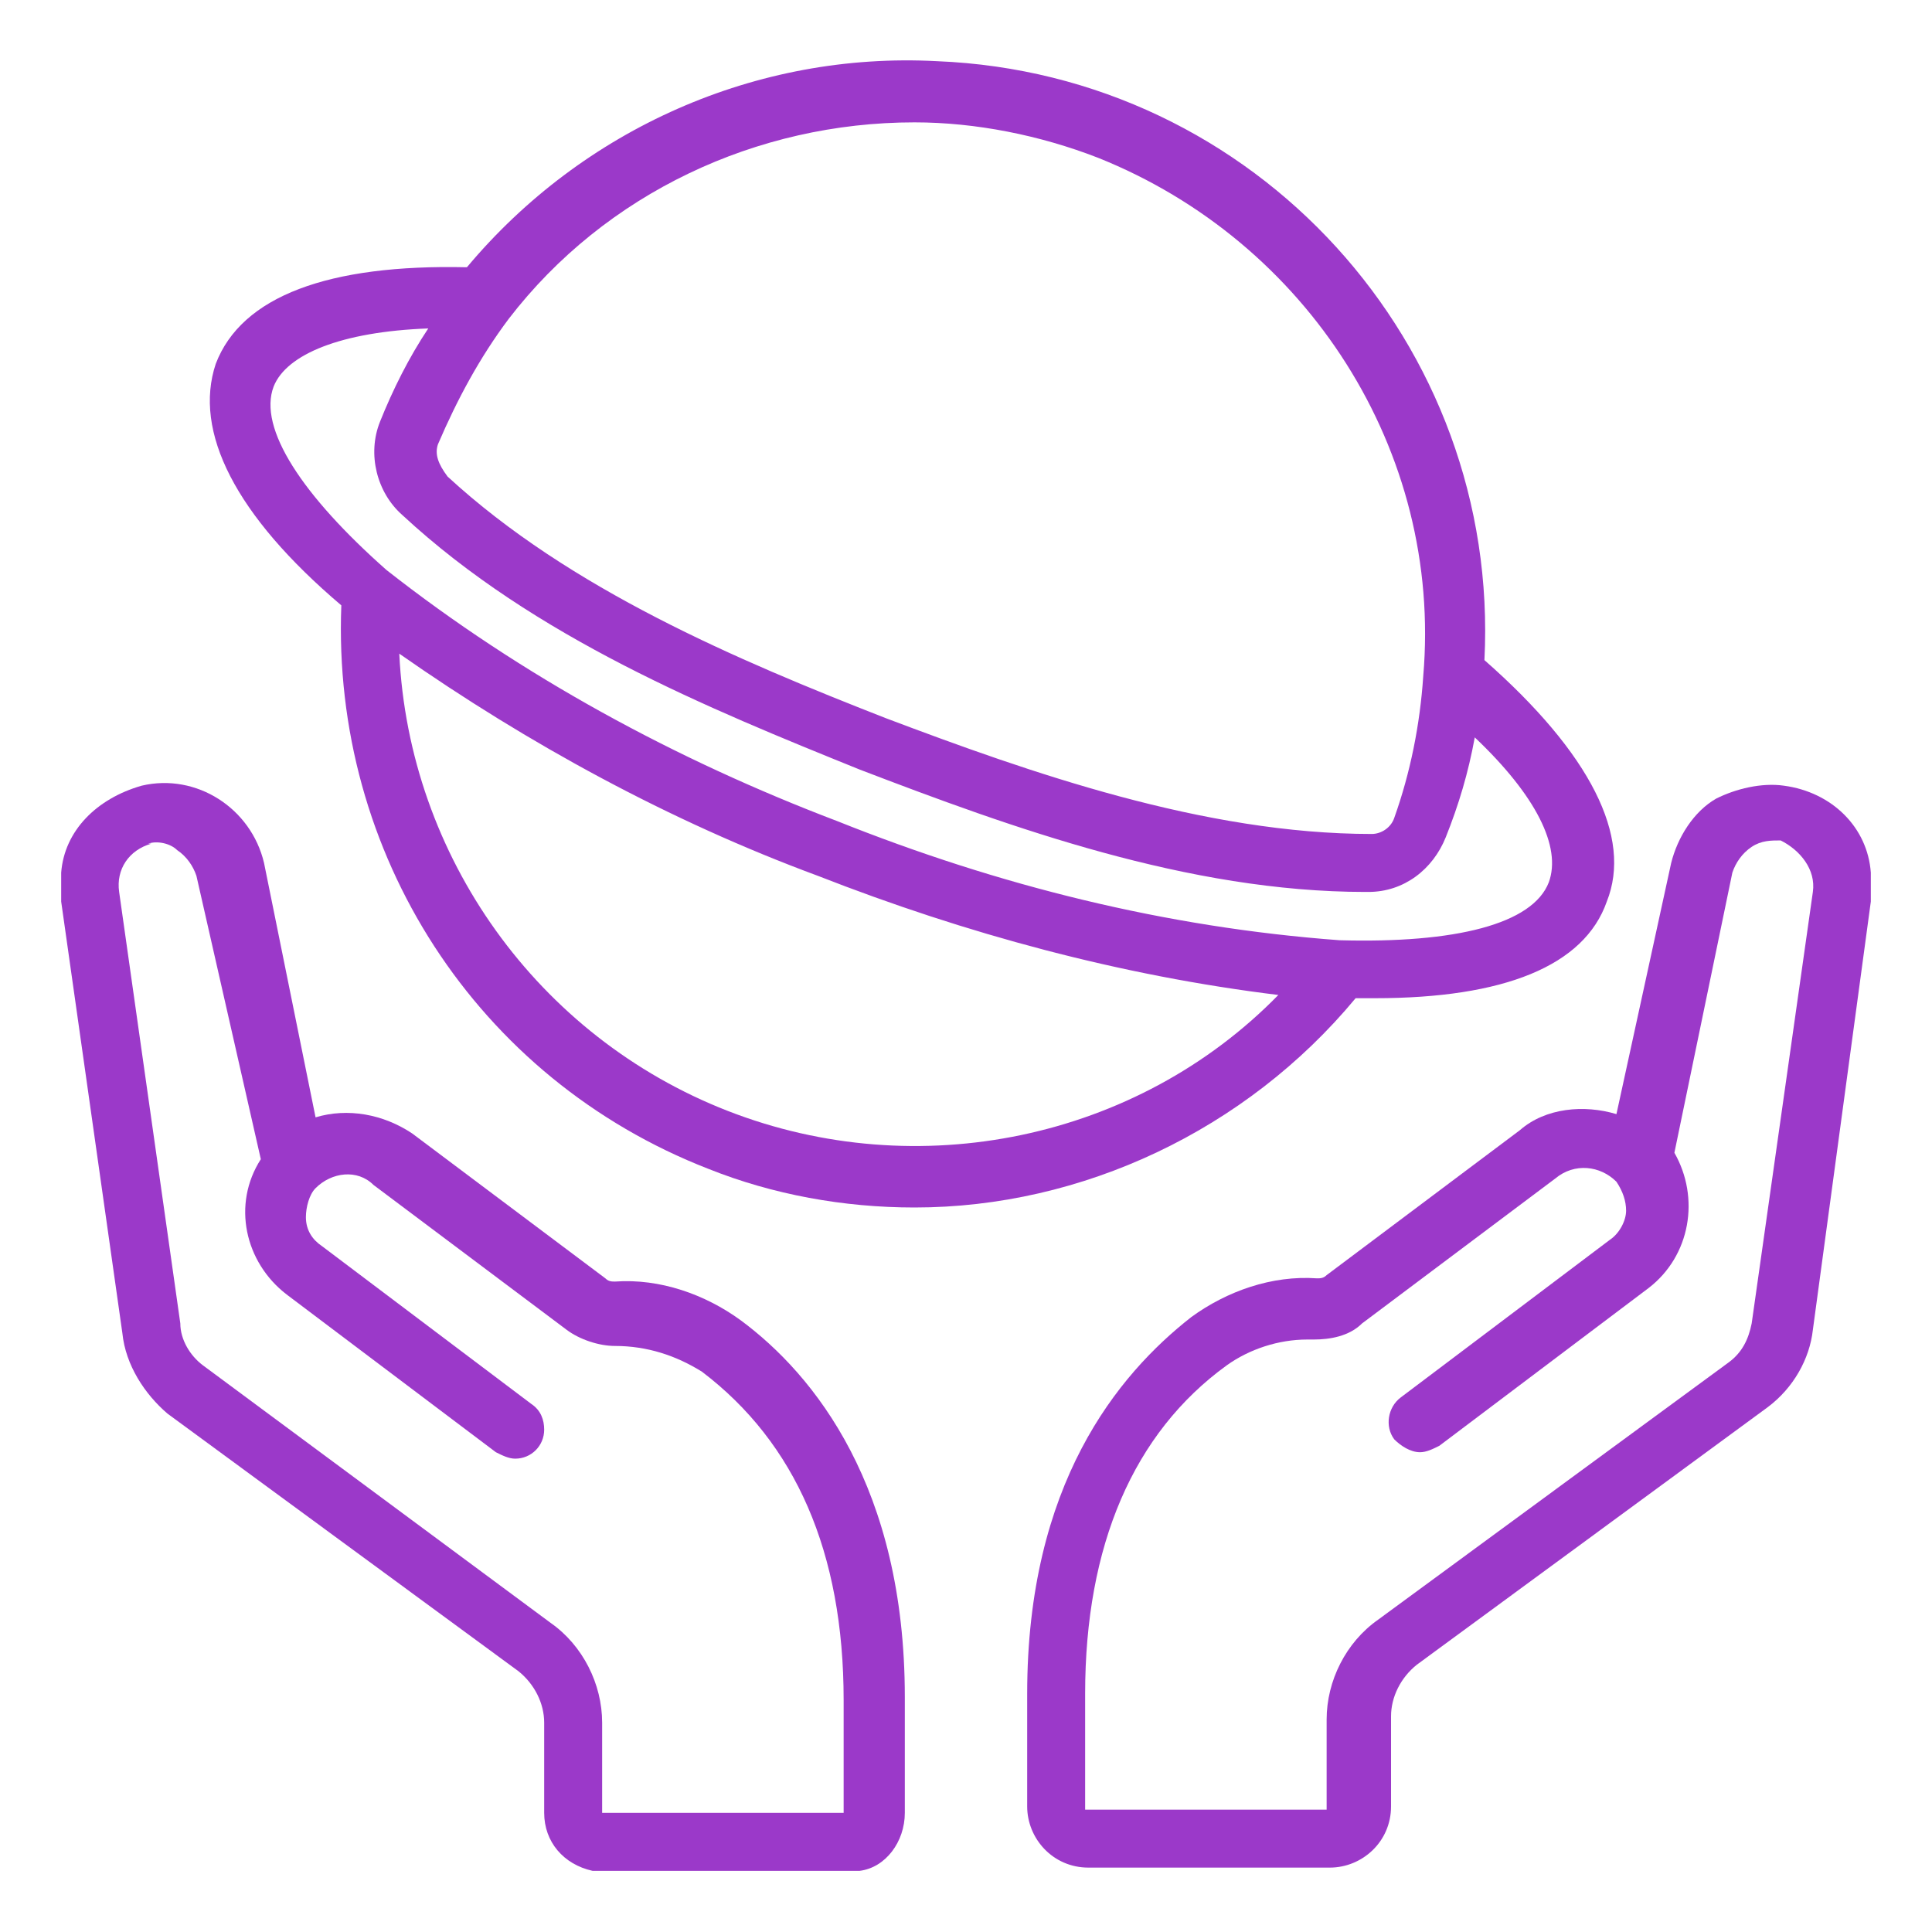 <?xml version="1.0" encoding="utf-8"?>
<!-- Generator: Adobe Illustrator 24.1.0, SVG Export Plug-In . SVG Version: 6.00 Build 0)  -->
<svg version="1.1" id="Layer_1" xmlns="http://www.w3.org/2000/svg" xmlns:xlink="http://www.w3.org/1999/xlink" x="0px" y="0px"
	 width="60px" height="60px" viewBox="0 0 60 60" style="enable-background:new 0 0 60 60;" xml:space="preserve">
<style type="text/css">
	.st0{fill:#9B39C9;}
	.st1{display:none;}
	.st2{display:inline;}
</style>
<g id="NewGroupe4">
	<g id="NewGroup0-22">
		<g>
			<path class="st0" d="M56.3,27.7l-1.9,13.4c-0.1,0.5-0.3,0.9-0.7,1.2l-10.9,8c-1,0.7-1.6,1.9-1.6,3.1v2.8h-7.5v-3.6
				c0-4.6,1.5-8.1,4.4-10.2c0.7-0.5,1.6-0.8,2.5-0.8h0.2c0.5,0,1.1-0.1,1.5-0.5l6-4.5c0.6-0.5,1.4-0.4,1.9,0.1c0,0,0,0,0,0l0,0
				c0.2,0.3,0.3,0.6,0.3,0.9c0,0.3-0.2,0.7-0.5,0.9l-6.5,4.9c-0.4,0.3-0.5,0.9-0.2,1.3c0.2,0.2,0.5,0.4,0.8,0.4
				c0.2,0,0.4-0.1,0.6-0.2l6.5-4.9c1.3-1,1.6-2.8,0.8-4.2l1.8-8.7c0.1-0.3,0.3-0.6,0.6-0.8c0.3-0.2,0.6-0.2,0.9-0.2
				C55.9,26.4,56.4,27,56.3,27.7L56.3,27.7z M55.4,24.4c-0.7-0.1-1.5,0.1-2.1,0.4c-0.7,0.4-1.2,1.2-1.4,2l-1.7,7.8
				c-1-0.3-2.2-0.2-3,0.5l0,0l-6,4.5c-0.1,0.1-0.2,0.1-0.3,0.1c-1.4-0.1-2.8,0.4-3.9,1.2c-2.3,1.8-5.1,5.2-5.1,11.7v3.5
				c0,1,0.8,1.9,1.9,1.9h7.5c1,0,1.9-0.8,1.9-1.9v-2.8c0-0.6,0.3-1.2,0.8-1.6l10.9-8c0.8-0.6,1.3-1.5,1.4-2.4L58.1,28v-0.9
				C58,25.7,56.9,24.6,55.4,24.4L55.4,24.4z"/>
			<g>
				<path class="st0" d="M26.2,56.3h-7.5v-2.8c0-1.2-0.6-2.4-1.6-3.1L6.3,42.4c-0.4-0.3-0.7-0.8-0.7-1.3L3.7,27.7
					c-0.1-0.7,0.3-1.3,1-1.5l-0.1,0c0.3-0.1,0.7,0,0.9,0.2c0.3,0.2,0.5,0.5,0.6,0.8L8.1,36c-0.9,1.4-0.5,3.2,0.8,4.2l6.5,4.9
					c0.2,0.1,0.4,0.2,0.6,0.2c0.5,0,0.9-0.4,0.9-0.9c0-0.3-0.1-0.6-0.4-0.8L10,38.7c-0.3-0.2-0.5-0.5-0.5-0.9c0-0.3,0.1-0.7,0.3-0.9
					c0.5-0.5,1.3-0.6,1.8-0.1l6,4.5c0.4,0.3,1,0.5,1.5,0.5c1,0,1.9,0.3,2.7,0.8c2.9,2.2,4.4,5.6,4.4,10.2V56.3L26.2,56.3z
					 M28.1,56.3v-3.6c0-6.5-2.8-10-5.1-11.7c-1.1-0.8-2.5-1.3-3.9-1.2c-0.1,0-0.2,0-0.3-0.1l-6-4.5c-0.9-0.6-2-0.8-3-0.5l-1.6-7.9
					c-0.4-1.7-2.1-2.8-3.8-2.4c0,0,0,0,0,0C3,24.8,2,25.8,1.9,27.1V28l1.9,13.4c0.1,1,0.7,1.9,1.4,2.5l10.9,8c0.5,0.4,0.8,1,0.8,1.6
					v2.8c0,0.9,0.6,1.6,1.5,1.8h8.3C27.5,58,28.1,57.2,28.1,56.3L28.1,56.3z"/>
				<path class="st0" d="M22.6,34.5c-5.9-2.3-9.9-7.9-10.2-14.2c4,2.8,8.4,5.2,13,6.9c4.6,1.8,9.4,3.1,14.3,3.7
					C35.3,35.4,28.5,36.8,22.6,34.5L22.6,34.5z M8.5,12L8.5,12c0.4-1,2.1-1.7,4.8-1.8c-0.6,0.9-1.1,1.9-1.5,2.9
					c-0.4,1-0.1,2.2,0.7,2.9c4.1,3.8,9.5,6,14.2,7.9c4.7,1.8,10.2,3.8,15.7,3.8h0.1c1.1,0,2-0.7,2.4-1.7c0.4-1,0.7-2,0.9-3.1
					c1.9,1.8,2.7,3.4,2.3,4.5c-0.5,1.3-2.9,1.9-6.5,1.8c-5.4-0.4-10.6-1.7-15.6-3.7c-5-1.9-9.8-4.5-14-7.8C9.4,15.4,8,13.3,8.5,12
					L8.5,12z M13.6,13.8c0.6-1.4,1.3-2.7,2.2-3.9c3-3.9,7.7-6.1,12.6-6.1c1.9,0,3.9,0.4,5.7,1.1c6.5,2.6,10.7,9.1,10.1,16.1
					c-0.1,1.5-0.4,3-0.9,4.4c-0.1,0.3-0.4,0.5-0.7,0.5c-5.2,0-10.6-1.9-15.1-3.6c-4.6-1.8-9.8-4-13.6-7.5
					C13.6,14.4,13.5,14.1,13.6,13.8L13.6,13.8z M42.1,31h0.6c4,0,6.5-1,7.2-3c0.8-2-0.5-4.6-3.8-7.5c0.5-9.8-7.1-18.2-17-18.6
					c-5.6-0.3-11,2.1-14.6,6.4c-4.3-0.1-7,0.9-7.8,3C6,13.4,7.3,16,10.6,18.8c-0.3,7.7,4.2,14.7,11.4,17.5c2,0.8,4.2,1.2,6.4,1.2
					C33.6,37.5,38.7,35.1,42.1,31L42.1,31z"/>
			</g>
		</g>
	</g>
</g>
<g id="NewGroupe6" class="st1">
	<g id="NewGroup0-20" class="st2">
		<g>
			<g>
				<path class="st0" d="M55.7,36L44.1,48c-0.5,0.5-1.2,0.8-1.9,0.8H24c-0.9,0-1.8-0.1-2.7-0.4l-3.5-1.2V39c2.5-1.6,5.4-2.5,8.4-2.4
					c1.3,0,2.6,0.4,3.6,1.3c0.5,0.4,1.1,0.6,1.7,0.6h9.6c0.9,0,1.7,0.6,2,1.4c0,0,0,0,0,0c0,0.1,0,0.2,0,0.3c0.1,1-0.7,1.9-1.8,2
					c0,0,0,0-0.1,0H30.9c-0.5,0-0.9,0.4-0.9,0.9c0,0.5,0.4,0.9,0.9,0.9h10.3c1,0,2-0.4,2.7-1.2c0.7-0.8,1.1-1.8,1-2.8l8.2-6.8
					c0.8-0.7,2-0.6,2.6,0.2c0,0,0,0,0,0C56.5,34.3,56.4,35.4,55.7,36L55.7,36z M21.6,22.5c0-10.3,7.6-18.8,16.9-18.8
					s16.9,8.4,16.9,18.8c0,3-0.6,5.9-1.9,8.6c-0.5,0.1-1.1,0.4-1.5,0.8l-7.6,6.4c-0.7-1-1.9-1.6-3.2-1.6h-9.6
					c-0.2,0-0.4-0.1-0.5-0.2c-1.3-1.1-3-1.7-4.8-1.7h-0.6C23,31.2,21.5,26.9,21.6,22.5L21.6,22.5z M15.9,56.3L3.7,48.1v-9.7h12.2
					V56.3L15.9,56.3z M55.5,31.1c1.1-2.7,1.7-5.7,1.7-8.6c0-11.4-8.4-20.6-18.8-20.6s-18.8,9.3-18.8,20.6c0,4.4,1.3,8.7,3.8,12.4
					c-2.2,0.3-4.3,1-6.2,2.2c-0.3-0.3-0.8-0.5-1.3-0.5H3.7c-1,0-1.9,0.8-1.9,1.9v9.7c0,0.6,0.3,1.2,0.8,1.6l12.2,8.1
					c0.6,0.4,1.3,0.4,1.9,0.1c0.6-0.3,1-0.9,1-1.7v-7.1l2.9,0.9c1.1,0.4,2.2,0.5,3.3,0.5h18.2c1.2,0,2.3-0.5,3.1-1.4l11.7-11.9
					c0.7-0.7,1-1.5,1.1-2.4v-0.5c0-0.8-0.3-1.5-0.9-2.2C56.8,31.7,56.2,31.3,55.5,31.1L55.5,31.1z"/>
			</g>
			<path class="st0" d="M32.6,30.8c2.1,1.8,4.8,2.8,7.6,2.9h0.1c3.6,0,6.6-1.7,9.2-5.1c0.3-0.4,0.2-1-0.2-1.3
				c-0.4-0.3-0.9-0.2-1.2,0.2c-2.2,2.9-4.7,4.3-7.7,4.3C34.6,31.8,30,27,30.1,21.3c0-2.1,0.7-4.1,1.9-5.8c1.3-1.7,3.2-2.9,5.4-3.1
				c2.1-0.3,4.3,0.3,5.9,1.7c1.7,1.4,2.6,3.5,2.6,5.7c0,1.5-0.6,3-1.6,4.1c-1.1,1-2.5,1.6-4,1.5c-1.1,0-2.2-0.4-3.1-1.1
				c-1.8-1.4-2.1-4-0.7-5.8c0.5-0.7,1.3-1.2,2.2-1.3c0.9-0.1,1.8,0.1,2.4,0.7c1.1,0.9,1.3,2.6,0.5,3.8c-0.3,0.4-0.3,1,0.2,1.3
				c0.4,0.3,1,0.3,1.3-0.2c1.5-2,1.2-4.8-0.8-6.4c-2.2-1.8-5.5-1.4-7.2,0.9c0,0,0,0-0.1,0.1c-2,2.6-1.5,6.4,1.1,8.4
				c1.2,0.9,2.7,1.5,4.2,1.4c2,0.1,3.9-0.7,5.3-2.1c1.4-1.5,2.2-3.4,2.2-5.4c0-2.8-1.2-5.4-3.3-7.2c-2.1-1.7-4.7-2.4-7.3-2.1
				c-2.6,0.3-5,1.7-6.6,3.8C26.7,19.5,27.6,26.8,32.6,30.8L32.6,30.8z"/>
		</g>
	</g>
</g>
<g id="NewGroupe20" class="st1">
	<g id="NewGroup0-6" class="st2">
		<g>
			<g>
				<path class="st0" d="M56.1,30.5c-3,4.1-6.7,7.6-10.9,10.5c4.8-6.6,4.8-15.5,0-22.1c4.2,2.9,7.9,6.4,10.9,10.5
					C56.3,29.8,56.3,30.2,56.1,30.5L56.1,30.5z M39.1,44.2c-5.9,2.4-12.4,2.4-18.3,0c-7.8-5.1-10.1-15.5-5-23.3c1.3-2,3-3.7,5-5
					c5.9-2.4,12.4-2.4,18.3,0c7.8,5.1,10.1,15.5,5,23.3C42.9,41.2,41.2,42.9,39.1,44.2L39.1,44.2z M3.9,30.5c-0.2-0.3-0.2-0.8,0-1.1
					c3-4.1,6.7-7.6,10.9-10.5C10,25.5,10,34.5,14.8,41C10.6,38.2,6.9,34.6,3.9,30.5L3.9,30.5z M30,12.2c-14.6,0-24.8,12.4-27.6,16.2
					c-0.7,1-0.7,2.3,0,3.3c2.8,3.8,13,16.2,27.6,16.2s24.8-12.4,27.6-16.2c0.7-1,0.7-2.3,0-3.3C54.8,24.6,44.6,12.2,30,12.2L30,12.2
					z"/>
			</g>
			<path class="st0" d="M34,25.3l-2.6-7.4c4.4,0.5,8.2,3.3,9.9,7.4H34L34,25.3z M42.2,30c0,3.2-1.3,6.3-3.5,8.5l-2.3-6.4l5.6-3.7
				C42.1,29,42.2,29.5,42.2,30L42.2,30z M34.7,27.2h6l-4.9,3.2L34.7,27.2L34.7,27.2z M31.7,35.3l3.1-2l1.9,5.2L31.7,35.3L31.7,35.3z
				 M30,42.2c-2.2,0-4.4-0.6-6.3-1.7l6.3-4.1l6.3,4.1C34.4,41.6,32.2,42.2,30,42.2L30,42.2z M25.2,33.2l3.1,2l-5,3.2L25.2,33.2
				L25.2,33.2z M17.8,30c0-0.5,0-1,0.1-1.5l5.6,3.7l-2.3,6.4C19.1,36.3,17.8,33.2,17.8,30L17.8,30z M25.3,27.2l-1.1,3.2l-4.9-3.2
				H25.3L25.3,27.2z M28.6,17.9L28.6,17.9L26,25.3h-7.3C20.5,21.2,24.2,18.4,28.6,17.9L28.6,17.9z M32.7,27.2l1.5,4.2L30,34.1
				l-4.2-2.7l1.5-4.2H32.7L32.7,27.2z M32,25.3h-4l2-5.6L32,25.3L32,25.3z M30,15.9c-7.8,0-14.1,6.3-14.1,14.1S22.2,44.1,30,44.1
				S44.1,37.8,44.1,30S37.8,15.9,30,15.9L30,15.9z"/>
			<path class="st0" d="M29.1,2.8v6.6c0,0.5,0.4,0.9,0.9,0.9s0.9-0.4,0.9-0.9V2.8c0-0.5-0.4-0.9-0.9-0.9S29.1,2.3,29.1,2.8L29.1,2.8
				z"/>
			<path class="st0" d="M21.6,3.9l0.9,6.6c0.1,0.5,0.5,0.8,0.9,0.8h0.1c0.5-0.1,0.9-0.5,0.8-1.1c0,0,0,0,0,0l-0.9-6.6
				c-0.1-0.5-0.5-0.9-1.1-0.8c0,0,0,0,0,0C21.9,2.9,21.5,3.3,21.6,3.9C21.6,3.9,21.6,3.9,21.6,3.9L21.6,3.9z"/>
			<path class="st0" d="M16.9,12.5c0.1,0.3,0.5,0.6,0.9,0.6c0.1,0,0.3,0,0.4-0.1c0.5-0.2,0.7-0.8,0.5-1.2l-2.8-6.6
				c-0.2-0.5-0.8-0.7-1.2-0.5C14.2,5,13.9,5.5,14.1,6L16.9,12.5L16.9,12.5z"/>
			<path class="st0" d="M6.7,9.9l3.8,5.6c0.2,0.3,0.5,0.4,0.8,0.4c0.2,0,0.4-0.1,0.5-0.2c0.4-0.3,0.5-0.9,0.3-1.3L8.3,8.8
				C8,8.4,7.5,8.2,7,8.5C6.5,8.7,6.4,9.3,6.6,9.7C6.6,9.8,6.7,9.8,6.7,9.9L6.7,9.9z"/>
			<path class="st0" d="M36.4,11.2C36.4,11.2,36.4,11.2,36.4,11.2l0.1,0c0.5,0,0.9-0.3,0.9-0.8l0.9-6.6c0.1-0.5-0.3-1-0.8-1.1
				c-0.5-0.1-1,0.3-1.1,0.8l-0.9,6.6C35.6,10.7,35.9,11.2,36.4,11.2L36.4,11.2z"/>
			<path class="st0" d="M41.8,13c0.1,0,0.2,0.1,0.4,0.1c0.4,0,0.7-0.2,0.9-0.6L45.9,6c0.2-0.5-0.1-1-0.5-1.2c-0.5-0.2-1,0-1.2,0.5
				l-2.8,6.6C41.1,12.3,41.4,12.8,41.8,13L41.8,13z"/>
			<path class="st0" d="M48.2,15.8c0.2,0.1,0.3,0.2,0.5,0.2c0.3,0,0.6-0.2,0.8-0.4l3.8-5.6c0.2-0.5,0.1-1-0.4-1.3
				c-0.4-0.2-0.9-0.1-1.2,0.2L48,14.5C47.7,14.9,47.8,15.5,48.2,15.8L48.2,15.8z"/>
			<path class="st0" d="M30.9,57.2v-6.6c0-0.5-0.4-0.9-0.9-0.9s-0.9,0.4-0.9,0.9v6.6c0,0.5,0.4,0.9,0.9,0.9S30.9,57.7,30.9,57.2
				L30.9,57.2z"/>
			<path class="st0" d="M23.6,48.8c-0.5-0.1-1,0.3-1.1,0.8l-0.9,6.6c-0.1,0.5,0.3,1,0.8,1.1c0,0,0,0,0,0h0.1c0.5,0,0.9-0.3,0.9-0.8
				l0.9-6.6C24.4,49.3,24.1,48.8,23.6,48.8L23.6,48.8z"/>
			<path class="st0" d="M18.1,47c-0.5-0.2-1,0-1.2,0.5L14.1,54c-0.2,0.5,0,1,0.5,1.2c0.1,0,0.2,0.1,0.4,0.1c0.4,0,0.7-0.2,0.9-0.6
				l2.8-6.6C18.9,47.7,18.6,47.2,18.1,47L18.1,47z"/>
			<path class="st0" d="M11.8,44.2c-0.4-0.3-1-0.2-1.3,0.3l-3.8,5.6c-0.3,0.4-0.2,1,0.3,1.3c0.2,0.1,0.3,0.2,0.5,0.2
				c0.3,0,0.6-0.2,0.8-0.4l3.8-5.6C12.3,45.1,12.2,44.5,11.8,44.2L11.8,44.2z"/>
			<path class="st0" d="M38.4,56.1l-0.9-6.6c-0.1-0.5-0.5-0.9-1.1-0.8c0,0,0,0,0,0c-0.5,0.1-0.9,0.5-0.8,1.1c0,0,0,0,0,0l0.9,6.6
				c0.1,0.5,0.5,0.8,0.9,0.8h0.1C38.1,57.1,38.5,56.7,38.4,56.1C38.4,56.1,38.4,56.1,38.4,56.1L38.4,56.1z"/>
			<path class="st0" d="M43.1,47.5c-0.2-0.5-0.8-0.7-1.2-0.5c-0.5,0.2-0.7,0.8-0.5,1.2l2.8,6.6c0.1,0.3,0.5,0.6,0.9,0.6
				c0.1,0,0.3,0,0.4-0.1c0.5-0.2,0.7-0.8,0.5-1.2L43.1,47.5L43.1,47.5z"/>
			<path class="st0" d="M49.5,44.5c-0.3-0.4-0.9-0.5-1.3-0.3c-0.4,0.3-0.5,0.9-0.3,1.3l3.8,5.6c0.2,0.3,0.5,0.4,0.8,0.4
				c0.2,0,0.4-0.1,0.5-0.2c0.4-0.3,0.5-0.9,0.3-1.3L49.5,44.5L49.5,44.5z"/>
		</g>
	</g>
</g>
<g id="NewGroupe24" class="st1">
	<g id="NewGroup0-2" class="st2">
		<g>
			<path class="st0" d="M30,56.3C15.5,56.3,3.7,44.5,3.7,30S15.5,3.7,30,3.7S56.3,15.5,56.3,30S44.5,56.3,30,56.3L30,56.3z M30,1.9
				C14.5,1.9,1.9,14.5,1.9,30S14.5,58.1,30,58.1S58.1,45.5,58.1,30S45.5,1.9,30,1.9L30,1.9z"/>
			<path class="st0" d="M37.5,21.6L32.7,7.7c8.1,1,15.1,6.3,18.2,13.9H37.5L37.5,21.6z M39.4,27.2h3.5L40,29L39.4,27.2L39.4,27.2z
				 M52.1,25.7C34.3,37,46,29.6,33.2,37.8l-1.7-1.1L46.6,27c0.4-0.3,0.6-0.9,0.3-1.3c-0.2-0.3-0.5-0.4-0.8-0.4h-7.3l-0.6-1.9h13.5
				C51.8,24.2,52,25,52.1,25.7L52.1,25.7z M52.5,30c0,6-2.4,11.8-6.7,16l-3.9-11.5l10.5-6.7C52.5,28.5,52.5,29.3,52.5,30L52.5,30z
				 M34.9,38.9l2.1-1.3l1.2,3.4L34.9,38.9L34.9,38.9z M42.8,48.5L42.8,48.5l-12.6-8.2l-7.1-4.7l0.7-1.8l15.6,10.3
				c0.2,0.1,0.3,0.2,0.5,0.2c0.2,0,0.4-0.1,0.6-0.2c0.3-0.2,0.4-0.7,0.3-1.1l-2.2-6.4l1.6-1l4,11.9C43.8,47.8,43.3,48.2,42.8,48.5
				L42.8,48.5z M30,52.5c-4,0-8-1.1-11.5-3.2l11.2-7.2L41,49.6C37.7,51.5,33.9,52.5,30,52.5L30,52.5z M22.4,37.4l2.1,1.4L21.1,41
				L22.4,37.4L22.4,37.4z M15,46.8l4.6-12.5c1.6-4.3,1-2.8,2.6-7.1h2L18.4,43c-0.1,0.4,0,0.8,0.3,1.1c0.2,0.1,0.4,0.2,0.6,0.2
				c0.2,0,0.4-0.1,0.5-0.1l6.4-4.1l1.7,1.1l-11.2,7.1C16.2,47.8,15.6,47.3,15,46.8L15,46.8z M7.5,30c0-0.7,0-1.5,0.1-2.2l10,6.6
				l-4,11C9.7,41.2,7.5,35.7,7.5,30L7.5,30z M20.2,27.2l-0.6,1.7L17,27.2H20.2L20.2,27.2z M8.4,23.4h23.7l0.7,1.9h-19
				c-0.4,0-0.8,0.3-0.9,0.7c-0.1,0.4,0,0.8,0.4,1.1l5.6,3.7l-0.7,1.8L7.9,25.8C8.1,25,8.2,24.2,8.4,23.4L8.4,23.4z M27.3,7.7
				l-5.1,13.9H9.1C12.2,14,19.2,8.6,27.3,7.7L27.3,7.7z M31.5,21.6h-3.3l1.7-4.7L31.5,21.6L31.5,21.6z M35.1,32.1l-5.3,3.4L24.4,32
				l1.8-4.9h7.3L35.1,32.1L35.1,32.1z M30,7.5c0.4,0,0.7,0.3,0.8,0.6l5,14.7c1.6,4.6,1.1,3.1,2.5,7.3l-1.6,1
				c-2.3-6.8-2.8-8.1-5.9-17.3c-0.1-0.4-0.4-0.6-0.8-0.7c-0.4,0-0.8,0.2-0.9,0.6l-2.9,7.8h-2l4.9-13.5C29.3,7.7,29.6,7.5,30,7.5
				L30,7.5z M30.1,5.6L30.1,5.6H30c-13.5,0-24.4,11-24.3,24.5c0,13.5,11,24.4,24.5,24.3c13.5,0,24.4-11,24.3-24.5
				C54.4,16.5,43.5,5.6,30.1,5.6L30.1,5.6z"/>
		</g>
	</g>
</g>
</svg>

